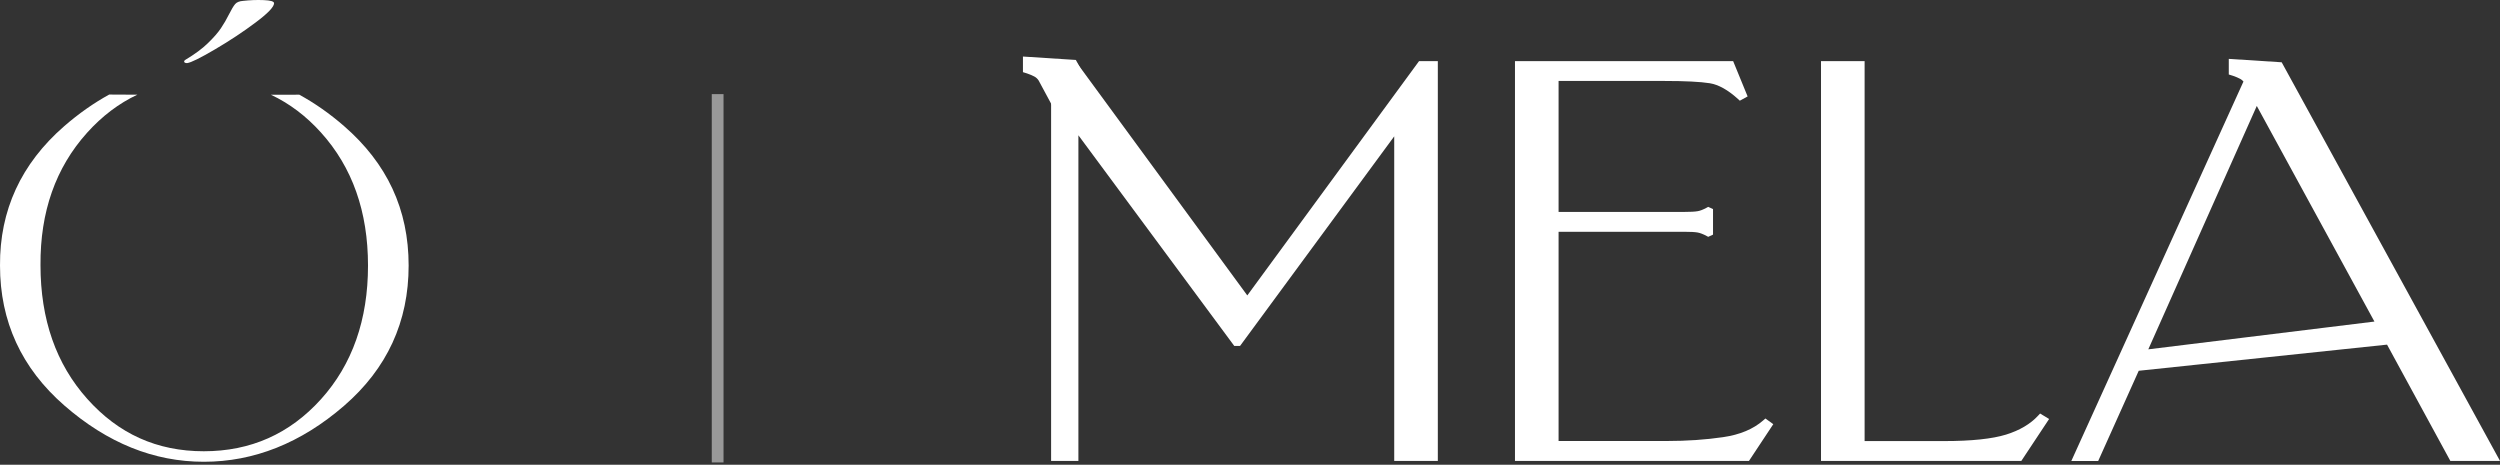 <?xml version="1.0" encoding="UTF-8"?> <svg xmlns="http://www.w3.org/2000/svg" width="850" height="158" viewBox="0 0 850 158" fill="none"><rect x="0" y="0" width="850" height="158" fill="#333333" stroke="none"/><path d="M358.577 155.519V21.997H365.062L424.055 102.496L483.047 21.997H487.628V155.519H475.213V42.69L420.993 116.404H420.221L365.424 42.352V155.519H358.553H358.577Z" fill="white"></path><path d="M488.86 156.724H474.034V46.359L421.622 117.61H419.645L366.656 45.996V156.724H357.374V20.789H365.691L366.053 21.273L424.081 100.443L482.471 20.789H488.86V156.724ZM476.444 154.311H486.449V23.204H483.677L424.057 104.524L364.462 23.228H359.785V154.334H364.245V38.705L420.634 114.906L476.444 39.043V154.334V154.311Z" fill="white"></path><path d="M594.018 155.519H516.317V21.997H588.496L592.692 32.258L591.727 32.79C588.16 29.555 584.76 27.671 581.505 27.14C578.251 26.609 573.02 26.367 565.763 26.367H528.732V73.305H572.827C574.851 73.305 576.394 73.209 577.407 73.039C578.42 72.871 579.577 72.436 580.854 71.736L581.24 71.904V79.027L580.854 79.197C579.577 78.496 578.444 78.061 577.407 77.893C576.394 77.723 574.851 77.626 572.827 77.626H528.732V151.173H566.728C573.598 151.173 580.035 150.738 586.014 149.868C591.992 148.999 596.766 146.995 600.334 143.88L601.298 144.581L594.042 155.542L594.018 155.519Z" fill="white"></path><path d="M594.649 156.724H515.092V20.789H589.273L594.19 32.789L591.539 34.238L590.913 33.659C587.537 30.592 584.307 28.781 581.317 28.299C578.135 27.791 572.903 27.526 565.743 27.526H529.918V72.049H572.807C574.76 72.049 576.23 71.977 577.194 71.807C578.087 71.663 579.099 71.252 580.256 70.625L580.787 70.335L582.426 71.083V79.775L580.787 80.523L580.256 80.234C579.099 79.606 578.087 79.22 577.194 79.051C576.254 78.882 574.76 78.809 572.807 78.809H529.918V149.94H566.707C573.482 149.94 579.919 149.506 585.825 148.636C591.539 147.815 596.143 145.884 599.519 142.914L600.241 142.286L602.918 144.218L594.673 156.677L594.649 156.724ZM517.502 154.311H593.371L598.289 146.874C594.962 148.974 590.913 150.374 586.163 151.05C580.136 151.92 573.603 152.354 566.707 152.354H527.508V76.394H572.807C574.928 76.394 576.495 76.491 577.58 76.661C578.328 76.781 579.147 77.047 579.991 77.409V73.425C579.147 73.787 578.328 74.052 577.58 74.173C576.471 74.367 574.928 74.463 572.807 74.463H527.508V25.111H565.743C573.024 25.111 578.376 25.376 581.679 25.908C584.524 26.366 587.489 27.791 590.502 30.157L587.634 23.18H517.478V154.287L517.502 154.311Z" fill="white"></path><path d="M620.344 155.519V21.997H632.76V151.173H661.014C670.441 151.173 677.553 150.424 682.398 148.902C687.244 147.406 691.054 145.135 693.85 142.117L694.983 142.818L686.594 155.519H620.344Z" fill="white"></path><path d="M687.246 156.724H619.141V20.789H633.967V149.965H661.016C670.274 149.965 677.338 149.216 682.039 147.767C686.644 146.342 690.332 144.17 692.96 141.32L693.635 140.596L696.697 142.455L687.246 156.724ZM621.552 154.311H685.944L691.635 145.69C689.151 147.526 686.186 148.974 682.738 150.061C677.821 151.606 670.491 152.378 660.992 152.378H631.533V23.204H621.527V154.311H621.552Z" fill="white"></path><path d="M833.849 155.518L812.273 115.872L726.351 124.902L712.61 155.493H706.124L764.177 27.55C763.671 26.753 763.02 26.125 762.273 25.714C761.501 25.305 760.609 24.943 759.596 24.58L759.018 24.411V21.273L775.049 22.31L847.977 155.469H833.849V155.518ZM728.449 120.218L809.211 110.318L767.214 33.297L728.449 120.218Z" fill="white"></path><path d="M850 156.727H833.125L811.596 117.177L727.169 126.063L713.379 156.751H704.242L762.777 27.721C762.464 27.334 762.103 27.045 761.693 26.827C760.993 26.44 760.15 26.102 759.185 25.764L757.787 25.33V20.019L775.772 21.177L850 156.703V156.727ZM834.548 154.312H845.926L774.277 23.519L760.174 22.602V23.568C761.162 23.906 762.03 24.292 762.777 24.679C763.718 25.185 764.513 25.934 765.14 26.924L765.477 27.479L707.931 154.312H711.764L725.482 123.793L812.899 114.594L834.524 154.312H834.548ZM726.471 121.692L767.092 30.594L811.115 111.31L726.471 121.692ZM767.309 36.026L730.424 118.771L807.305 109.33L767.309 36.026Z" fill="white"></path><path d="M352.282 24.942C353.053 25.353 353.68 25.957 354.187 26.777L360.165 37.884C363.709 37.932 370.315 37.474 371.183 37.474C371.496 37.474 372.461 37.426 373.714 37.377L365.059 21.586L349.027 20.548V23.686L349.606 23.856C350.619 24.194 351.51 24.58 352.282 24.991V24.942Z" fill="white"></path><path d="M360.651 39.094C360.483 39.094 360.314 39.094 360.145 39.094H359.446L353.13 27.36C352.768 26.805 352.286 26.346 351.707 26.032C351.008 25.646 350.164 25.308 349.2 24.97L347.802 24.536V19.224L365.787 20.382L375.695 38.467L373.405 38.563C372.272 38.612 371.452 38.636 371.163 38.636C370.897 38.636 370.102 38.685 369.041 38.733C366.654 38.853 363.135 39.047 360.651 39.047V39.094ZM350.237 22.773C351.225 23.111 352.093 23.497 352.84 23.884C353.781 24.39 354.576 25.139 355.203 26.129L360.892 36.681C363.327 36.681 366.775 36.487 368.945 36.367C370.078 36.294 370.921 36.27 371.211 36.27C371.307 36.27 371.5 36.27 371.765 36.27L364.364 22.749L350.261 21.831V22.797L350.237 22.773Z" fill="white"></path><path d="M116.95 42.843C112.033 38.569 106.97 35.044 101.762 32.195C98.652 32.195 95.422 32.195 92.12 32.219C98.388 35.165 104.077 39.438 109.14 45.064C119.796 56.871 125.123 71.937 125.123 90.311C125.123 108.686 119.796 123.921 109.14 135.728C98.484 147.535 85.2 153.426 69.288 153.426C53.378 153.426 40.286 147.51 29.679 135.632C19.071 123.776 13.768 108.613 13.768 90.142C13.647 72.01 18.927 57.016 29.606 45.136C34.718 39.462 40.407 35.141 46.699 32.195C43.372 32.195 40.166 32.171 37.128 32.147C31.897 35.02 26.786 38.593 21.819 42.915C7.162 55.688 -0.118 71.502 0.001 90.288C0.001 109.289 7.307 125.177 21.916 137.901C36.526 150.625 52.316 157 69.312 157C86.309 157 102.293 150.674 116.95 137.998C131.608 125.321 138.937 109.41 138.937 90.288C138.937 71.165 131.608 55.567 116.95 42.843Z" fill="white"></path><path d="M63.624 21.453C63.07 21.453 62.756 21.332 62.636 21.067C62.539 20.801 62.684 20.536 63.142 20.27C66.228 18.411 68.735 16.576 70.64 14.717C72.569 12.857 74.063 11.167 75.1 9.622C76.136 8.077 77.053 6.507 77.824 4.938C78.716 3.175 79.415 1.992 79.97 1.365C80.524 0.737 81.392 0.399 82.621 0.302C84.936 0.037 87.274 -0.06 89.636 0.037C92 0.133 93.181 0.471 93.181 1.099C93.181 2.33 91.084 4.528 86.912 7.642C82.742 10.781 78.137 13.823 73.123 16.769C68.109 19.715 64.951 21.284 63.624 21.453Z" fill="white"></path><rect x="242" y="32" width="4" height="125.23" fill="white" fill-opacity="0.5"></rect></svg> 